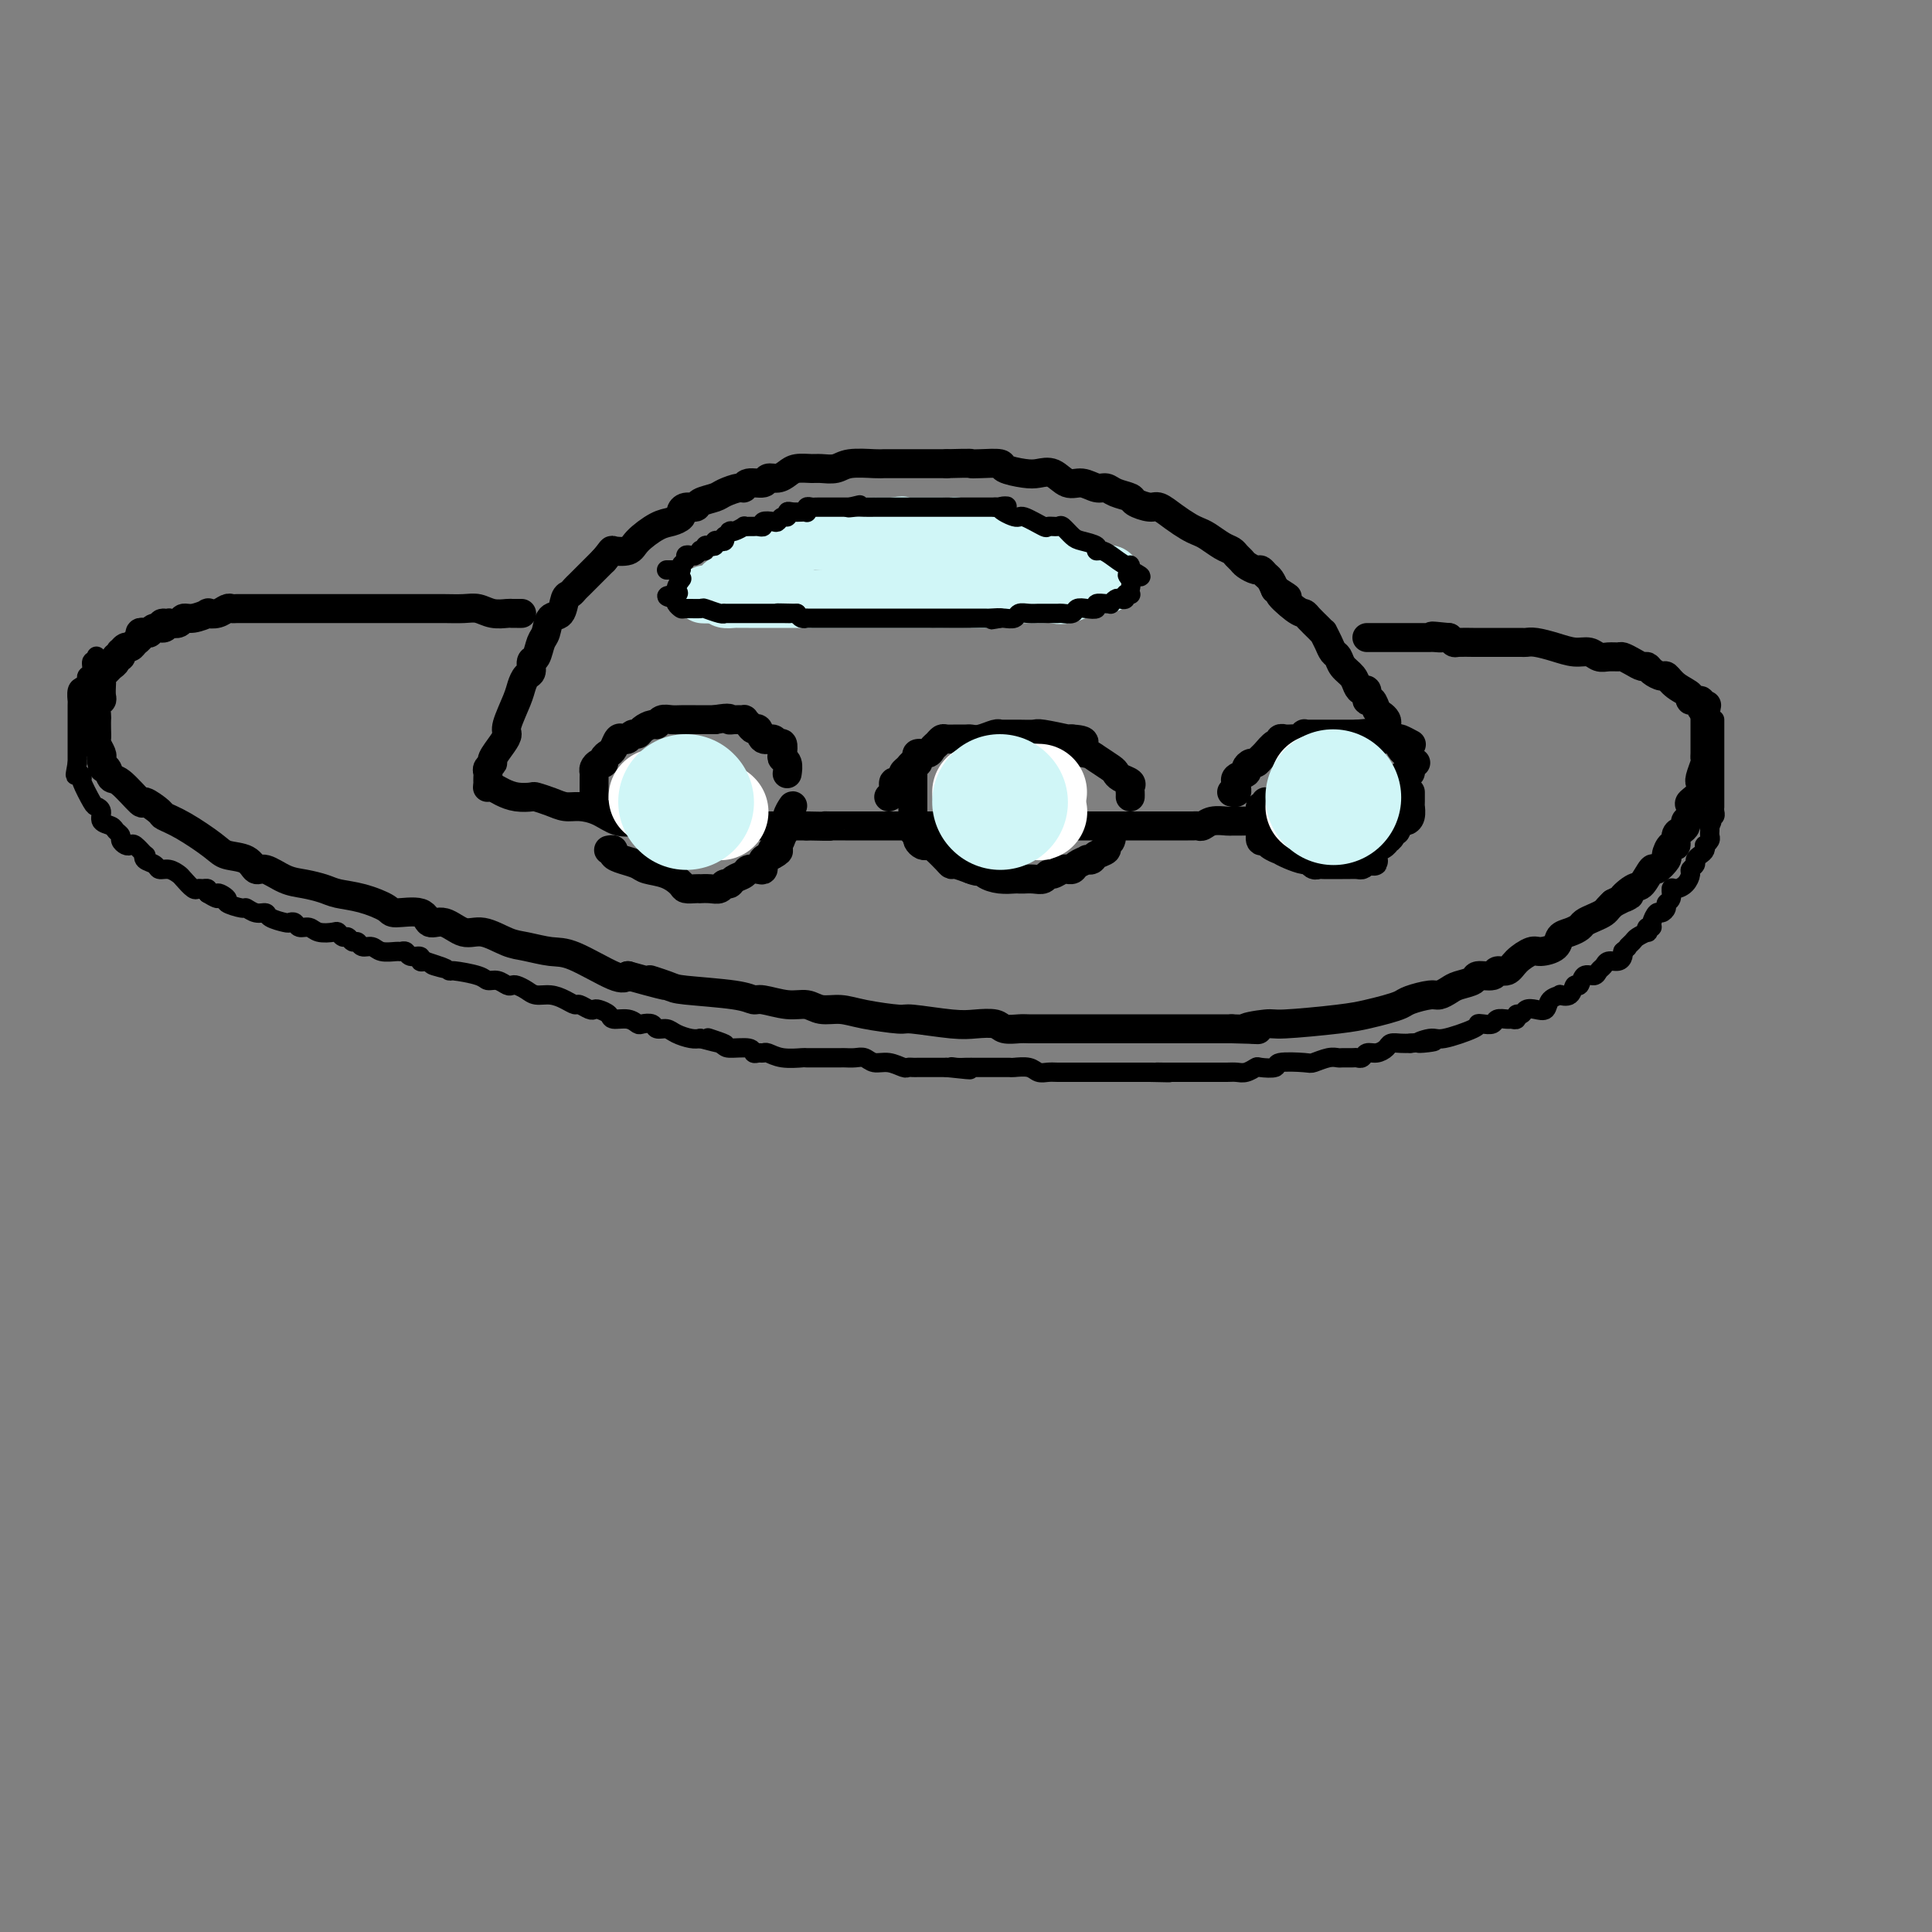 <svg viewBox='0 0 400 400' version='1.1' xmlns='http://www.w3.org/2000/svg' xmlns:xlink='http://www.w3.org/1999/xlink'><rect x="0" y="0" width="400" height="400" fill="#808080" stroke="none"/><g fill='none' stroke='rgb(0,0,0)' stroke-width='6' stroke-linecap='round' stroke-linejoin='round'><path d='M101,162c0.002,0.089 0.005,0.178 0,0c-0.005,-0.178 -0.017,-0.623 0,-1c0.017,-0.377 0.064,-0.685 0,-1c-0.064,-0.315 -0.237,-0.637 0,-1c0.237,-0.363 0.885,-0.766 1,-1c0.115,-0.234 -0.302,-0.300 0,-1c0.302,-0.700 1.324,-2.036 2,-3c0.676,-0.964 1.007,-1.558 1,-2c-0.007,-0.442 -0.352,-0.733 0,-2c0.352,-1.267 1.400,-3.510 2,-5c0.600,-1.490 0.752,-2.229 1,-3c0.248,-0.771 0.591,-1.576 1,-2c0.409,-0.424 0.883,-0.468 1,-1c0.117,-0.532 -0.124,-1.551 0,-2c0.124,-0.449 0.614,-0.328 1,-1c0.386,-0.672 0.667,-2.138 1,-3c0.333,-0.862 0.719,-1.120 1,-2c0.281,-0.880 0.457,-2.383 1,-3c0.543,-0.617 1.454,-0.349 2,-1c0.546,-0.651 0.728,-2.220 1,-3c0.272,-0.780 0.636,-0.772 1,-1c0.364,-0.228 0.730,-0.694 1,-1c0.270,-0.306 0.443,-0.453 1,-1c0.557,-0.547 1.496,-1.493 2,-2c0.504,-0.507 0.573,-0.573 1,-1c0.427,-0.427 1.214,-1.213 2,-2'/><path d='M125,116c1.991,-2.330 1.467,-2.154 2,-2c0.533,0.154 2.122,0.287 3,0c0.878,-0.287 1.044,-0.994 2,-2c0.956,-1.006 2.703,-2.312 4,-3c1.297,-0.688 2.145,-0.758 3,-1c0.855,-0.242 1.719,-0.656 2,-1c0.281,-0.344 -0.020,-0.617 0,-1c0.020,-0.383 0.360,-0.876 1,-1c0.640,-0.124 1.579,0.120 2,0c0.421,-0.120 0.323,-0.606 1,-1c0.677,-0.394 2.130,-0.698 3,-1c0.870,-0.302 1.158,-0.602 2,-1c0.842,-0.398 2.238,-0.895 3,-1c0.762,-0.105 0.890,0.183 1,0c0.110,-0.183 0.204,-0.836 1,-1c0.796,-0.164 2.295,0.163 3,0c0.705,-0.163 0.616,-0.814 1,-1c0.384,-0.186 1.243,0.093 2,0c0.757,-0.093 1.414,-0.560 2,-1c0.586,-0.440 1.102,-0.854 2,-1c0.898,-0.146 2.177,-0.025 3,0c0.823,0.025 1.190,-0.046 2,0c0.810,0.046 2.064,0.208 3,0c0.936,-0.208 1.553,-0.788 3,-1c1.447,-0.212 3.724,-0.057 5,0c1.276,0.057 1.552,0.015 2,0c0.448,-0.015 1.068,-0.004 2,0c0.932,0.004 2.178,0.001 3,0c0.822,-0.001 1.221,-0.000 2,0c0.779,0.000 1.937,0.000 3,0c1.063,-0.000 2.032,-0.000 3,0'/><path d='M196,96c5.871,-0.158 5.050,-0.053 5,0c-0.050,0.053 0.671,0.053 2,0c1.329,-0.053 3.265,-0.160 4,0c0.735,0.160 0.269,0.587 1,1c0.731,0.413 2.660,0.814 4,1c1.340,0.186 2.092,0.159 3,0c0.908,-0.159 1.973,-0.450 3,0c1.027,0.450 2.017,1.640 3,2c0.983,0.360 1.959,-0.111 3,0c1.041,0.111 2.147,0.803 3,1c0.853,0.197 1.454,-0.101 2,0c0.546,0.101 1.037,0.600 2,1c0.963,0.400 2.396,0.701 3,1c0.604,0.299 0.378,0.594 1,1c0.622,0.406 2.092,0.921 3,1c0.908,0.079 1.253,-0.278 2,0c0.747,0.278 1.894,1.192 3,2c1.106,0.808 2.170,1.512 3,2c0.830,0.488 1.427,0.761 2,1c0.573,0.239 1.124,0.445 2,1c0.876,0.555 2.079,1.458 3,2c0.921,0.542 1.560,0.724 2,1c0.440,0.276 0.681,0.648 1,1c0.319,0.352 0.715,0.686 1,1c0.285,0.314 0.457,0.608 1,1c0.543,0.392 1.455,0.881 2,1c0.545,0.119 0.723,-0.133 1,0c0.277,0.133 0.651,0.651 1,1c0.349,0.349 0.671,0.528 1,1c0.329,0.472 0.664,1.236 1,2'/><path d='M264,122c4.716,2.998 1.505,0.992 1,1c-0.505,0.008 1.697,2.031 3,3c1.303,0.969 1.707,0.885 2,1c0.293,0.115 0.474,0.429 1,1c0.526,0.571 1.398,1.400 2,2c0.602,0.600 0.935,0.972 1,1c0.065,0.028 -0.138,-0.288 0,0c0.138,0.288 0.618,1.179 1,2c0.382,0.821 0.666,1.571 1,2c0.334,0.429 0.719,0.536 1,1c0.281,0.464 0.457,1.285 1,2c0.543,0.715 1.451,1.324 2,2c0.549,0.676 0.739,1.419 1,2c0.261,0.581 0.595,1.000 1,1c0.405,0.000 0.882,-0.417 1,0c0.118,0.417 -0.122,1.670 0,2c0.122,0.330 0.608,-0.262 1,0c0.392,0.262 0.691,1.378 1,2c0.309,0.622 0.626,0.749 1,1c0.374,0.251 0.803,0.626 1,1c0.197,0.374 0.161,0.748 0,1c-0.161,0.252 -0.447,0.382 0,1c0.447,0.618 1.626,1.724 2,2c0.374,0.276 -0.057,-0.280 0,0c0.057,0.280 0.603,1.395 1,2c0.397,0.605 0.645,0.701 1,1c0.355,0.299 0.816,0.800 1,1c0.184,0.200 0.092,0.100 0,0'/><path d='M123,165c-0.000,-0.341 -0.000,-0.683 0,-1c0.000,-0.317 0.000,-0.610 0,-1c-0.000,-0.390 -0.001,-0.878 0,-1c0.001,-0.122 0.003,0.121 0,0c-0.003,-0.121 -0.011,-0.606 0,-1c0.011,-0.394 0.041,-0.697 0,-1c-0.041,-0.303 -0.151,-0.606 0,-1c0.151,-0.394 0.565,-0.878 1,-1c0.435,-0.122 0.890,0.117 1,0c0.110,-0.117 -0.125,-0.592 0,-1c0.125,-0.408 0.611,-0.749 1,-1c0.389,-0.251 0.682,-0.411 1,-1c0.318,-0.589 0.663,-1.607 1,-2c0.337,-0.393 0.667,-0.161 1,0c0.333,0.161 0.670,0.249 1,0c0.330,-0.249 0.652,-0.836 1,-1c0.348,-0.164 0.722,0.096 1,0c0.278,-0.096 0.459,-0.548 1,-1c0.541,-0.452 1.443,-0.906 2,-1c0.557,-0.094 0.770,0.171 1,0c0.230,-0.171 0.476,-0.778 1,-1c0.524,-0.222 1.326,-0.060 2,0c0.674,0.060 1.220,0.016 2,0c0.780,-0.016 1.794,-0.005 3,0c1.206,0.005 2.603,0.002 4,0'/><path d='M148,149c3.592,-0.618 3.070,-0.163 3,0c-0.070,0.163 0.310,0.034 1,0c0.690,-0.034 1.691,0.027 2,0c0.309,-0.027 -0.073,-0.143 0,0c0.073,0.143 0.601,0.545 1,1c0.399,0.455 0.670,0.963 1,1c0.330,0.037 0.719,-0.398 1,0c0.281,0.398 0.454,1.630 1,2c0.546,0.370 1.466,-0.122 2,0c0.534,0.122 0.683,0.858 1,1c0.317,0.142 0.803,-0.308 1,0c0.197,0.308 0.105,1.375 0,2c-0.105,0.625 -0.224,0.807 0,1c0.224,0.193 0.791,0.398 1,1c0.209,0.602 0.060,1.601 0,2c-0.060,0.399 -0.030,0.200 0,0'/><path d='M184,165c0.444,-0.190 0.889,-0.380 1,-1c0.111,-0.620 -0.111,-1.672 0,-2c0.111,-0.328 0.554,0.066 1,0c0.446,-0.066 0.894,-0.591 1,-1c0.106,-0.409 -0.129,-0.701 0,-1c0.129,-0.299 0.621,-0.606 1,-1c0.379,-0.394 0.644,-0.875 1,-1c0.356,-0.125 0.802,0.107 1,0c0.198,-0.107 0.147,-0.553 0,-1c-0.147,-0.447 -0.390,-0.894 0,-1c0.390,-0.106 1.413,0.129 2,0c0.587,-0.129 0.737,-0.623 1,-1c0.263,-0.377 0.638,-0.637 1,-1c0.362,-0.363 0.712,-0.830 1,-1c0.288,-0.170 0.513,-0.045 1,0c0.487,0.045 1.237,0.008 2,0c0.763,-0.008 1.539,0.012 2,0c0.461,-0.012 0.606,-0.056 1,0c0.394,0.056 1.037,0.211 2,0c0.963,-0.211 2.247,-0.789 3,-1c0.753,-0.211 0.977,-0.057 1,0c0.023,0.057 -0.155,0.015 0,0c0.155,-0.015 0.643,-0.005 1,0c0.357,0.005 0.584,0.005 1,0c0.416,-0.005 1.021,-0.015 2,0c0.979,0.015 2.331,0.057 3,0c0.669,-0.057 0.653,-0.211 2,0c1.347,0.211 4.055,0.788 5,1c0.945,0.212 0.127,0.061 0,0c-0.127,-0.061 0.436,-0.030 1,0'/><path d='M222,153c4.457,0.246 1.600,1.361 1,2c-0.600,0.639 1.056,0.801 2,1c0.944,0.199 1.175,0.434 2,1c0.825,0.566 2.246,1.461 3,2c0.754,0.539 0.843,0.722 1,1c0.157,0.278 0.382,0.653 1,1c0.618,0.347 1.630,0.668 2,1c0.370,0.332 0.099,0.677 0,1c-0.099,0.323 -0.027,0.626 0,1c0.027,0.374 0.008,0.821 0,1c-0.008,0.179 -0.004,0.089 0,0'/><path d='M255,164c0.421,0.081 0.843,0.162 1,0c0.157,-0.162 0.050,-0.568 0,-1c-0.050,-0.432 -0.042,-0.889 0,-1c0.042,-0.111 0.119,0.124 0,0c-0.119,-0.124 -0.435,-0.607 0,-1c0.435,-0.393 1.622,-0.697 2,-1c0.378,-0.303 -0.054,-0.605 0,-1c0.054,-0.395 0.595,-0.884 1,-1c0.405,-0.116 0.673,0.142 1,0c0.327,-0.142 0.714,-0.683 1,-1c0.286,-0.317 0.473,-0.411 1,-1c0.527,-0.589 1.394,-1.675 2,-2c0.606,-0.325 0.950,0.109 1,0c0.050,-0.109 -0.194,-0.762 0,-1c0.194,-0.238 0.825,-0.063 1,0c0.175,0.063 -0.107,0.013 0,0c0.107,-0.013 0.602,0.011 1,0c0.398,-0.011 0.697,-0.055 1,0c0.303,0.055 0.610,0.211 1,0c0.390,-0.211 0.864,-0.789 1,-1c0.136,-0.211 -0.066,-0.057 0,0c0.066,0.057 0.399,0.015 1,0c0.601,-0.015 1.471,-0.004 2,0c0.529,0.004 0.718,0.001 1,0c0.282,-0.001 0.659,-0.000 1,0c0.341,0.000 0.648,0.000 1,0c0.352,-0.000 0.749,-0.000 1,0c0.251,0.000 0.358,0.000 1,0c0.642,-0.000 1.821,-0.000 3,0'/><path d='M281,152c3.035,-0.314 2.121,-0.098 2,0c-0.121,0.098 0.549,0.079 1,0c0.451,-0.079 0.683,-0.218 1,0c0.317,0.218 0.719,0.794 1,1c0.281,0.206 0.440,0.041 1,0c0.560,-0.041 1.521,0.040 2,0c0.479,-0.040 0.475,-0.203 1,0c0.525,0.203 1.579,0.772 2,1c0.421,0.228 0.211,0.114 0,0'/><path d='M101,163c-0.071,0.022 -0.141,0.045 0,0c0.141,-0.045 0.494,-0.156 1,0c0.506,0.156 1.164,0.581 2,1c0.836,0.419 1.851,0.834 3,1c1.149,0.166 2.431,0.082 3,0c0.569,-0.082 0.423,-0.164 1,0c0.577,0.164 1.875,0.573 3,1c1.125,0.427 2.075,0.871 3,1c0.925,0.129 1.825,-0.057 3,0c1.175,0.057 2.625,0.359 4,1c1.375,0.641 2.676,1.622 4,2c1.324,0.378 2.672,0.154 4,0c1.328,-0.154 2.635,-0.237 4,0c1.365,0.237 2.788,0.796 4,1c1.212,0.204 2.213,0.055 3,0c0.787,-0.055 1.361,-0.015 2,0c0.639,0.015 1.343,0.004 2,0c0.657,-0.004 1.265,-0.001 2,0c0.735,0.001 1.595,0.000 2,0c0.405,-0.000 0.353,-0.000 1,0c0.647,0.000 1.992,0.000 3,0c1.008,-0.000 1.678,-0.000 2,0c0.322,0.000 0.296,0.000 1,0c0.704,-0.000 2.137,-0.000 3,0c0.863,0.000 1.155,0.000 2,0c0.845,-0.000 2.241,-0.000 3,0c0.759,0.000 0.879,0.000 1,0'/><path d='M167,171c6.906,0.155 4.669,0.041 4,0c-0.669,-0.041 0.228,-0.011 1,0c0.772,0.011 1.420,0.003 3,0c1.580,-0.003 4.094,-0.001 5,0c0.906,0.001 0.204,0.000 1,0c0.796,-0.000 3.091,-0.000 4,0c0.909,0.000 0.433,0.000 1,0c0.567,-0.000 2.177,-0.000 3,0c0.823,0.000 0.858,0.000 1,0c0.142,-0.000 0.392,-0.000 1,0c0.608,0.000 1.574,0.000 2,0c0.426,-0.000 0.313,-0.000 1,0c0.687,0.000 2.173,0.000 3,0c0.827,-0.000 0.996,-0.000 2,0c1.004,0.000 2.844,0.000 4,0c1.156,-0.000 1.627,-0.000 2,0c0.373,0.000 0.647,0.000 1,0c0.353,-0.000 0.784,-0.000 1,0c0.216,0.000 0.215,0.000 1,0c0.785,-0.000 2.355,-0.000 3,0c0.645,0.000 0.365,0.000 1,0c0.635,-0.000 2.184,-0.000 3,0c0.816,0.000 0.899,0.000 1,0c0.101,0.000 0.219,0.000 1,0c0.781,0.000 2.226,0.000 3,0c0.774,0.000 0.879,0.000 1,0c0.121,0.000 0.259,0.000 1,0c0.741,0.000 2.084,0.000 3,0c0.916,0.000 1.405,0.000 2,0c0.595,0.000 1.298,0.000 2,0'/><path d='M229,171c9.998,-0.000 3.995,-0.000 2,0c-1.995,0.000 0.020,0.000 1,0c0.980,-0.000 0.925,-0.000 2,0c1.075,0.000 3.281,0.000 4,0c0.719,-0.000 -0.049,-0.000 0,0c0.049,0.000 0.916,0.000 2,0c1.084,-0.000 2.385,-0.000 3,0c0.615,0.000 0.546,0.001 1,0c0.454,-0.001 1.433,-0.004 2,0c0.567,0.004 0.723,0.015 1,0c0.277,-0.015 0.675,-0.057 1,0c0.325,0.057 0.575,0.211 1,0c0.425,-0.211 1.024,-0.789 2,-1c0.976,-0.211 2.330,-0.055 3,0c0.670,0.055 0.655,0.011 1,0c0.345,-0.011 1.048,0.012 2,0c0.952,-0.012 2.152,-0.060 3,0c0.848,0.060 1.343,0.226 2,0c0.657,-0.226 1.476,-0.844 2,-1c0.524,-0.156 0.752,0.151 1,0c0.248,-0.151 0.517,-0.758 1,-1c0.483,-0.242 1.180,-0.117 2,0c0.820,0.117 1.762,0.228 2,0c0.238,-0.228 -0.227,-0.793 0,-1c0.227,-0.207 1.146,-0.055 2,0c0.854,0.055 1.643,0.012 2,0c0.357,-0.012 0.281,0.007 1,0c0.719,-0.007 2.232,-0.040 3,0c0.768,0.040 0.791,0.154 1,0c0.209,-0.154 0.605,-0.577 1,-1'/><path d='M280,166c8.052,-0.791 2.682,-0.267 1,0c-1.682,0.267 0.323,0.278 1,0c0.677,-0.278 0.026,-0.844 0,-1c-0.026,-0.156 0.571,0.098 1,0c0.429,-0.098 0.688,-0.548 1,-1c0.312,-0.452 0.675,-0.906 1,-1c0.325,-0.094 0.612,0.172 1,0c0.388,-0.172 0.878,-0.781 1,-1c0.122,-0.219 -0.122,-0.049 0,0c0.122,0.049 0.611,-0.025 1,0c0.389,0.025 0.678,0.147 1,0c0.322,-0.147 0.679,-0.565 1,-1c0.321,-0.435 0.608,-0.887 1,-1c0.392,-0.113 0.889,0.114 1,0c0.111,-0.114 -0.162,-0.569 0,-1c0.162,-0.431 0.761,-0.837 1,-1c0.239,-0.163 0.120,-0.081 0,0'/><path d='M108,127c-0.321,-0.002 -0.641,-0.004 -1,0c-0.359,0.004 -0.755,0.015 -1,0c-0.245,-0.015 -0.337,-0.057 -1,0c-0.663,0.057 -1.897,0.211 -3,0c-1.103,-0.211 -2.075,-0.789 -3,-1c-0.925,-0.211 -1.801,-0.057 -3,0c-1.199,0.057 -2.719,0.015 -4,0c-1.281,-0.015 -2.323,-0.004 -3,0c-0.677,0.004 -0.988,0.001 -2,0c-1.012,-0.001 -2.725,-0.000 -4,0c-1.275,0.000 -2.112,0.000 -3,0c-0.888,-0.000 -1.827,-0.000 -3,0c-1.173,0.000 -2.578,0.000 -4,0c-1.422,-0.000 -2.859,-0.000 -4,0c-1.141,0.000 -1.986,0.000 -3,0c-1.014,-0.000 -2.197,-0.000 -3,0c-0.803,0.000 -1.226,0.000 -2,0c-0.774,-0.000 -1.899,-0.000 -3,0c-1.101,0.000 -2.179,0.000 -3,0c-0.821,-0.000 -1.385,-0.001 -2,0c-0.615,0.001 -1.280,0.004 -2,0c-0.720,-0.004 -1.493,-0.015 -2,0c-0.507,0.015 -0.746,0.055 -1,0c-0.254,-0.055 -0.522,-0.207 -1,0c-0.478,0.207 -1.164,0.772 -2,1c-0.836,0.228 -1.820,0.117 -2,0c-0.180,-0.117 0.443,-0.241 0,0c-0.443,0.241 -1.954,0.848 -3,1c-1.046,0.152 -1.628,-0.151 -2,0c-0.372,0.151 -0.535,0.758 -1,1c-0.465,0.242 -1.233,0.121 -2,0'/><path d='M35,129c-2.267,0.399 -1.433,-0.103 -1,0c0.433,0.103 0.466,0.811 0,1c-0.466,0.189 -1.430,-0.143 -2,0c-0.570,0.143 -0.744,0.759 -1,1c-0.256,0.241 -0.593,0.107 -1,0c-0.407,-0.107 -0.882,-0.187 -1,0c-0.118,0.187 0.122,0.643 0,1c-0.122,0.357 -0.607,0.616 -1,1c-0.393,0.384 -0.693,0.891 -1,1c-0.307,0.109 -0.622,-0.182 -1,0c-0.378,0.182 -0.818,0.836 -1,1c-0.182,0.164 -0.104,-0.163 0,0c0.104,0.163 0.235,0.817 0,1c-0.235,0.183 -0.837,-0.106 -1,0c-0.163,0.106 0.114,0.606 0,1c-0.114,0.394 -0.619,0.682 -1,1c-0.381,0.318 -0.638,0.666 -1,1c-0.362,0.334 -0.828,0.653 -1,1c-0.172,0.347 -0.050,0.722 0,1c0.050,0.278 0.027,0.460 0,1c-0.027,0.540 -0.060,1.439 0,2c0.060,0.561 0.212,0.783 0,1c-0.212,0.217 -0.789,0.429 -1,1c-0.211,0.571 -0.058,1.500 0,2c0.058,0.500 0.019,0.571 0,1c-0.019,0.429 -0.019,1.214 0,2c0.019,0.786 0.057,1.571 0,2c-0.057,0.429 -0.208,0.500 0,1c0.208,0.500 0.774,1.429 1,2c0.226,0.571 0.113,0.786 0,1'/><path d='M21,157c0.181,2.960 0.634,1.859 1,2c0.366,0.141 0.645,1.523 1,2c0.355,0.477 0.786,0.050 2,1c1.214,0.950 3.210,3.278 4,4c0.790,0.722 0.372,-0.161 1,0c0.628,0.161 2.302,1.367 3,2c0.698,0.633 0.421,0.693 1,1c0.579,0.307 2.014,0.861 4,2c1.986,1.139 4.522,2.864 6,4c1.478,1.136 1.896,1.684 3,2c1.104,0.316 2.892,0.399 4,1c1.108,0.601 1.536,1.719 2,2c0.464,0.281 0.965,-0.275 2,0c1.035,0.275 2.603,1.382 4,2c1.397,0.618 2.623,0.746 4,1c1.377,0.254 2.904,0.633 4,1c1.096,0.367 1.761,0.723 3,1c1.239,0.277 3.052,0.475 5,1c1.948,0.525 4.033,1.378 5,2c0.967,0.622 0.818,1.012 2,1c1.182,-0.012 3.697,-0.425 5,0c1.303,0.425 1.395,1.690 2,2c0.605,0.310 1.724,-0.335 3,0c1.276,0.335 2.708,1.649 4,2c1.292,0.351 2.445,-0.260 4,0c1.555,0.260 3.512,1.391 5,2c1.488,0.609 2.506,0.696 4,1c1.494,0.304 3.462,0.824 5,1c1.538,0.176 2.645,0.009 5,1c2.355,0.991 5.959,3.140 8,4c2.041,0.860 2.521,0.430 3,0'/><path d='M130,202c12.888,3.582 6.609,1.538 5,1c-1.609,-0.538 1.453,0.429 3,1c1.547,0.571 1.579,0.746 4,1c2.421,0.254 7.232,0.589 10,1c2.768,0.411 3.492,0.899 4,1c0.508,0.101 0.799,-0.184 2,0c1.201,0.184 3.311,0.837 5,1c1.689,0.163 2.957,-0.162 4,0c1.043,0.162 1.859,0.813 3,1c1.141,0.187 2.605,-0.090 4,0c1.395,0.090 2.721,0.546 5,1c2.279,0.454 5.510,0.905 7,1c1.490,0.095 1.237,-0.167 3,0c1.763,0.167 5.540,0.763 8,1c2.460,0.237 3.603,0.116 5,0c1.397,-0.116 3.049,-0.227 4,0c0.951,0.227 1.201,0.793 2,1c0.799,0.207 2.145,0.055 3,0c0.855,-0.055 1.217,-0.015 2,0c0.783,0.015 1.985,0.004 3,0c1.015,-0.004 1.842,-0.001 3,0c1.158,0.001 2.647,0.000 4,0c1.353,-0.000 2.569,-0.000 4,0c1.431,0.000 3.079,0.000 5,0c1.921,-0.000 4.117,-0.000 6,0c1.883,0.000 3.452,0.000 5,0c1.548,-0.000 3.075,-0.000 4,0c0.925,0.000 1.249,0.000 2,0c0.751,-0.000 1.929,-0.000 3,0c1.071,0.000 2.036,0.000 3,0'/><path d='M255,213c9.432,0.219 4.014,0.266 3,0c-1.014,-0.266 2.378,-0.845 4,-1c1.622,-0.155 1.474,0.113 4,0c2.526,-0.113 7.724,-0.607 11,-1c3.276,-0.393 4.628,-0.684 6,-1c1.372,-0.316 2.762,-0.658 4,-1c1.238,-0.342 2.324,-0.683 3,-1c0.676,-0.317 0.942,-0.610 2,-1c1.058,-0.390 2.907,-0.878 4,-1c1.093,-0.122 1.428,0.121 2,0c0.572,-0.121 1.379,-0.606 2,-1c0.621,-0.394 1.054,-0.698 2,-1c0.946,-0.302 2.403,-0.601 3,-1c0.597,-0.399 0.333,-0.897 1,-1c0.667,-0.103 2.266,0.189 3,0c0.734,-0.189 0.604,-0.859 1,-1c0.396,-0.141 1.318,0.247 2,0c0.682,-0.247 1.123,-1.131 2,-2c0.877,-0.869 2.188,-1.724 3,-2c0.812,-0.276 1.125,0.028 2,0c0.875,-0.028 2.314,-0.389 3,-1c0.686,-0.611 0.620,-1.473 1,-2c0.380,-0.527 1.205,-0.719 2,-1c0.795,-0.281 1.561,-0.653 2,-1c0.439,-0.347 0.551,-0.670 1,-1c0.449,-0.330 1.234,-0.666 2,-1c0.766,-0.334 1.514,-0.667 2,-1c0.486,-0.333 0.710,-0.667 1,-1c0.290,-0.333 0.645,-0.667 1,-1'/><path d='M334,187c5.616,-2.892 2.655,-1.123 2,-1c-0.655,0.123 0.995,-1.400 2,-2c1.005,-0.600 1.365,-0.278 2,-1c0.635,-0.722 1.546,-2.489 2,-3c0.454,-0.511 0.451,0.233 1,0c0.549,-0.233 1.649,-1.442 2,-2c0.351,-0.558 -0.047,-0.464 0,-1c0.047,-0.536 0.538,-1.702 1,-2c0.462,-0.298 0.893,0.271 1,0c0.107,-0.271 -0.111,-1.381 0,-2c0.111,-0.619 0.552,-0.747 1,-1c0.448,-0.253 0.903,-0.630 1,-1c0.097,-0.370 -0.162,-0.731 0,-1c0.162,-0.269 0.747,-0.444 1,-1c0.253,-0.556 0.173,-1.494 0,-2c-0.173,-0.506 -0.440,-0.581 0,-1c0.440,-0.419 1.586,-1.180 2,-2c0.414,-0.820 0.097,-1.697 0,-2c-0.097,-0.303 0.027,-0.031 0,0c-0.027,0.031 -0.203,-0.181 0,-1c0.203,-0.819 0.787,-2.247 1,-3c0.213,-0.753 0.057,-0.831 0,-1c-0.057,-0.169 -0.015,-0.430 0,-1c0.015,-0.570 0.004,-1.449 0,-2c-0.004,-0.551 -0.001,-0.774 0,-1c0.001,-0.226 0.000,-0.456 0,-1c-0.000,-0.544 -0.000,-1.404 0,-2c0.000,-0.596 0.000,-0.930 0,-1c-0.000,-0.070 -0.000,0.123 0,0c0.000,-0.123 0.000,-0.561 0,-1'/><path d='M353,148c0.534,-3.431 0.370,-1.510 0,-1c-0.370,0.510 -0.946,-0.391 -1,-1c-0.054,-0.609 0.413,-0.927 0,-1c-0.413,-0.073 -1.706,0.100 -2,0c-0.294,-0.100 0.412,-0.475 0,-1c-0.412,-0.525 -1.942,-1.202 -3,-2c-1.058,-0.798 -1.645,-1.716 -2,-2c-0.355,-0.284 -0.479,0.065 -1,0c-0.521,-0.065 -1.439,-0.543 -2,-1c-0.561,-0.457 -0.765,-0.893 -1,-1c-0.235,-0.107 -0.500,0.115 -1,0c-0.500,-0.115 -1.236,-0.566 -2,-1c-0.764,-0.434 -1.555,-0.852 -2,-1c-0.445,-0.148 -0.544,-0.025 -1,0c-0.456,0.025 -1.268,-0.049 -2,0c-0.732,0.049 -1.382,0.220 -2,0c-0.618,-0.220 -1.202,-0.829 -2,-1c-0.798,-0.171 -1.810,0.098 -3,0c-1.190,-0.098 -2.559,-0.562 -4,-1c-1.441,-0.438 -2.954,-0.849 -4,-1c-1.046,-0.151 -1.626,-0.040 -2,0c-0.374,0.040 -0.541,0.011 -1,0c-0.459,-0.011 -1.210,-0.003 -2,0c-0.790,0.003 -1.620,0.001 -2,0c-0.380,-0.001 -0.311,0.001 -1,0c-0.689,-0.001 -2.135,-0.003 -3,0c-0.865,0.003 -1.149,0.011 -2,0c-0.851,-0.011 -2.267,-0.041 -3,0c-0.733,0.041 -0.781,0.155 -1,0c-0.219,-0.155 -0.610,-0.577 -1,-1'/><path d='M300,132c-5.820,-0.619 -2.869,-0.166 -2,0c0.869,0.166 -0.345,0.044 -1,0c-0.655,-0.044 -0.753,-0.012 -1,0c-0.247,0.012 -0.644,0.003 -1,0c-0.356,-0.003 -0.672,-0.001 -1,0c-0.328,0.001 -0.669,0.000 -1,0c-0.331,-0.000 -0.652,-0.000 -1,0c-0.348,0.000 -0.723,0.000 -1,0c-0.277,-0.000 -0.455,-0.000 -1,0c-0.545,0.000 -1.455,0.000 -2,0c-0.545,-0.000 -0.724,-0.000 -1,0c-0.276,0.000 -0.649,0.000 -1,0c-0.351,-0.000 -0.682,-0.000 -1,0c-0.318,0.000 -0.624,0.000 -1,0c-0.376,-0.000 -0.822,-0.000 -1,0c-0.178,0.000 -0.089,0.000 0,0'/><path d='M126,176c0.461,-0.089 0.923,-0.178 1,0c0.077,0.178 -0.230,0.624 0,1c0.230,0.376 0.997,0.682 2,1c1.003,0.318 2.243,0.649 3,1c0.757,0.351 1.032,0.721 2,1c0.968,0.279 2.628,0.467 4,1c1.372,0.533 2.457,1.411 3,2c0.543,0.589 0.543,0.890 1,1c0.457,0.110 1.369,0.031 2,0c0.631,-0.031 0.981,-0.012 1,0c0.019,0.012 -0.293,0.018 0,0c0.293,-0.018 1.191,-0.060 2,0c0.809,0.060 1.530,0.224 2,0c0.470,-0.224 0.688,-0.834 1,-1c0.312,-0.166 0.717,0.113 1,0c0.283,-0.113 0.444,-0.618 1,-1c0.556,-0.382 1.508,-0.642 2,-1c0.492,-0.358 0.525,-0.813 1,-1c0.475,-0.187 1.394,-0.106 2,0c0.606,0.106 0.900,0.235 1,0c0.100,-0.235 0.006,-0.836 0,-1c-0.006,-0.164 0.075,0.110 0,0c-0.075,-0.110 -0.307,-0.603 0,-1c0.307,-0.397 1.154,-0.699 2,-1'/><path d='M160,177c2.426,-1.274 0.491,-0.960 0,-1c-0.491,-0.040 0.461,-0.435 1,-1c0.539,-0.565 0.666,-1.300 1,-2c0.334,-0.700 0.874,-1.364 1,-2c0.126,-0.636 -0.162,-1.243 0,-2c0.162,-0.757 0.774,-1.665 1,-2c0.226,-0.335 0.064,-0.096 0,0c-0.064,0.096 -0.032,0.048 0,0'/><path d='M189,159c0.000,0.333 0.000,0.667 0,1c-0.000,0.333 -0.000,0.667 0,1c0.000,0.333 0.000,0.666 0,1c-0.000,0.334 -0.000,0.668 0,1c0.000,0.332 0.000,0.663 0,1c-0.000,0.337 -0.000,0.682 0,1c0.000,0.318 0.000,0.609 0,1c-0.000,0.391 -0.000,0.883 0,1c0.000,0.117 0.000,-0.141 0,0c-0.000,0.141 -0.001,0.682 0,1c0.001,0.318 0.004,0.415 0,1c-0.004,0.585 -0.015,1.659 0,2c0.015,0.341 0.056,-0.049 0,0c-0.056,0.049 -0.208,0.539 0,1c0.208,0.461 0.777,0.894 1,1c0.223,0.106 0.101,-0.116 0,0c-0.101,0.116 -0.180,0.571 0,1c0.180,0.429 0.621,0.831 1,1c0.379,0.169 0.697,0.104 1,0c0.303,-0.104 0.592,-0.248 1,0c0.408,0.248 0.934,0.889 1,1c0.066,0.111 -0.328,-0.307 0,0c0.328,0.307 1.376,1.340 2,2c0.624,0.660 0.822,0.947 1,1c0.178,0.053 0.337,-0.128 1,0c0.663,0.128 1.832,0.564 3,1'/><path d='M201,180c2.131,0.884 1.957,0.093 2,0c0.043,-0.093 0.303,0.511 1,1c0.697,0.489 1.831,0.863 3,1c1.169,0.137 2.371,0.036 3,0c0.629,-0.036 0.683,-0.009 1,0c0.317,0.009 0.897,-0.002 1,0c0.103,0.002 -0.272,0.016 0,0c0.272,-0.016 1.190,-0.061 2,0c0.810,0.061 1.514,0.227 2,0c0.486,-0.227 0.756,-0.846 1,-1c0.244,-0.154 0.461,0.155 1,0c0.539,-0.155 1.400,-0.776 2,-1c0.600,-0.224 0.939,-0.050 1,0c0.061,0.050 -0.156,-0.025 0,0c0.156,0.025 0.686,0.151 1,0c0.314,-0.151 0.411,-0.579 1,-1c0.589,-0.421 1.668,-0.834 2,-1c0.332,-0.166 -0.084,-0.086 0,0c0.084,0.086 0.667,0.179 1,0c0.333,-0.179 0.415,-0.630 1,-1c0.585,-0.370 1.673,-0.660 2,-1c0.327,-0.340 -0.108,-0.730 0,-1c0.108,-0.270 0.760,-0.419 1,-1c0.240,-0.581 0.069,-1.595 0,-2c-0.069,-0.405 -0.034,-0.203 0,0'/><path d='M262,166c0.113,0.447 0.227,0.893 0,1c-0.227,0.107 -0.793,-0.126 -1,0c-0.207,0.126 -0.055,0.610 0,1c0.055,0.390 0.014,0.687 0,1c-0.014,0.313 -0.000,0.644 0,1c0.000,0.356 -0.012,0.739 0,1c0.012,0.261 0.050,0.399 0,1c-0.050,0.601 -0.186,1.663 0,2c0.186,0.337 0.696,-0.051 1,0c0.304,0.051 0.404,0.539 1,1c0.596,0.461 1.690,0.893 2,1c0.310,0.107 -0.163,-0.111 0,0c0.163,0.111 0.961,0.552 2,1c1.039,0.448 2.320,0.905 3,1c0.680,0.095 0.760,-0.171 1,0c0.240,0.171 0.642,0.778 1,1c0.358,0.222 0.673,0.060 1,0c0.327,-0.060 0.665,-0.016 1,0c0.335,0.016 0.666,0.004 1,0c0.334,-0.004 0.671,-0.001 1,0c0.329,0.001 0.652,0.001 1,0c0.348,-0.001 0.723,-0.003 1,0c0.277,0.003 0.456,0.011 1,0c0.544,-0.011 1.454,-0.041 2,0c0.546,0.041 0.727,0.155 1,0c0.273,-0.155 0.636,-0.577 1,-1'/><path d='M283,178c3.026,0.512 0.591,0.291 0,0c-0.591,-0.291 0.664,-0.652 1,-1c0.336,-0.348 -0.246,-0.685 0,-1c0.246,-0.315 1.319,-0.610 2,-1c0.681,-0.390 0.971,-0.874 1,-1c0.029,-0.126 -0.203,0.107 0,0c0.203,-0.107 0.842,-0.554 1,-1c0.158,-0.446 -0.165,-0.889 0,-1c0.165,-0.111 0.819,0.112 1,0c0.181,-0.112 -0.109,-0.560 0,-1c0.109,-0.440 0.618,-0.874 1,-1c0.382,-0.126 0.638,0.054 1,0c0.362,-0.054 0.829,-0.343 1,-1c0.171,-0.657 0.046,-1.682 0,-2c-0.046,-0.318 -0.012,0.072 0,0c0.012,-0.072 0.003,-0.607 0,-1c-0.003,-0.393 -0.001,-0.644 0,-1c0.001,-0.356 0.000,-0.816 0,-1c-0.000,-0.184 -0.000,-0.092 0,0'/></g>
<g fill='none' stroke='rgb(255,255,255)' stroke-width='20' stroke-linecap='round' stroke-linejoin='round'><path d='M142,168c0.000,0.000 0.100,0.100 0.1,0.1'/><path d='M149,168c0.000,0.000 0.100,0.100 0.1,0.1'/><path d='M136,165c0.417,0.000 0.833,0.000 1,0c0.167,0.000 0.083,0.000 0,0'/><path d='M203,164c0.220,0.000 0.440,0.000 1,0c0.560,0.000 1.459,0.000 2,0c0.541,-0.000 0.722,0.000 1,0c0.278,0.000 0.653,0.000 1,0c0.347,0.000 0.667,0.000 1,0c0.333,0.000 0.681,-0.000 1,0c0.319,0.000 0.610,0.000 1,0c0.390,0.000 0.878,0.000 1,0c0.122,0.000 -0.121,0.000 0,0c0.121,0.000 0.606,0.000 1,0c0.394,0.000 0.697,0.000 1,0'/><path d='M214,164c1.833,0.000 0.917,0.000 0,0'/><path d='M273,162c0.452,0.000 0.905,0.000 1,0c0.095,0.000 -0.167,0.000 0,0c0.167,0.000 0.762,0.000 1,0c0.238,0.000 0.119,0.000 0,0'/><path d='M278,164c0.081,-0.091 0.162,-0.182 0,0c-0.162,0.182 -0.565,0.637 -1,1c-0.435,0.363 -0.900,0.633 -1,1c-0.100,0.367 0.165,0.829 0,1c-0.165,0.171 -0.762,0.049 -1,0c-0.238,-0.049 -0.119,-0.024 0,0'/><path d='M272,167c0.000,0.000 0.100,0.100 0.1,0.1'/><path d='M215,168c0.000,0.000 0.100,0.100 0.1,0.1'/></g>
<g fill='none' stroke='rgb(208,246,247)' stroke-width='28' stroke-linecap='round' stroke-linejoin='round'><path d='M142,166c0.000,0.000 0.100,0.100 0.1,0.1'/><path d='M207,166c0.000,0.000 0.100,0.100 0.1,0.1'/><path d='M276,165c0.000,0.000 0.100,0.100 0.1,0.1'/></g>
<g fill='none' stroke='rgb(208,246,247)' stroke-width='12' stroke-linecap='round' stroke-linejoin='round'><path d='M167,112c-0.172,0.006 -0.344,0.012 0,0c0.344,-0.012 1.206,-0.042 2,0c0.794,0.042 1.522,0.155 2,0c0.478,-0.155 0.706,-0.578 1,-1c0.294,-0.422 0.653,-0.844 1,-1c0.347,-0.156 0.684,-0.046 1,0c0.316,0.046 0.613,0.026 1,0c0.387,-0.026 0.863,-0.060 1,0c0.137,0.060 -0.065,0.212 0,0c0.065,-0.212 0.399,-0.789 1,-1c0.601,-0.211 1.471,-0.057 2,0c0.529,0.057 0.719,0.015 1,0c0.281,-0.015 0.653,-0.004 1,0c0.347,0.004 0.670,0.001 1,0c0.330,-0.001 0.666,-0.000 1,0c0.334,0.000 0.667,0.000 1,0c0.333,-0.000 0.667,-0.000 1,0'/><path d='M185,109c2.958,-0.464 1.352,-0.124 1,0c-0.352,0.124 0.550,0.033 1,0c0.450,-0.033 0.448,-0.009 1,0c0.552,0.009 1.657,0.002 2,0c0.343,-0.002 -0.078,-0.001 0,0c0.078,0.001 0.655,0.000 1,0c0.345,-0.000 0.459,-0.001 1,0c0.541,0.001 1.509,0.003 2,0c0.491,-0.003 0.506,-0.012 1,0c0.494,0.012 1.469,0.046 2,0c0.531,-0.046 0.619,-0.171 1,0c0.381,0.171 1.054,0.638 2,1c0.946,0.362 2.163,0.618 3,1c0.837,0.382 1.292,0.891 2,1c0.708,0.109 1.669,-0.182 2,0c0.331,0.182 0.032,0.837 0,1c-0.032,0.163 0.204,-0.168 1,0c0.796,0.168 2.153,0.833 3,1c0.847,0.167 1.183,-0.165 2,0c0.817,0.165 2.114,0.828 3,1c0.886,0.172 1.360,-0.146 2,0c0.640,0.146 1.445,0.756 2,1c0.555,0.244 0.862,0.121 1,0c0.138,-0.121 0.109,-0.238 0,0c-0.109,0.238 -0.299,0.833 0,1c0.299,0.167 1.085,-0.095 2,0c0.915,0.095 1.957,0.548 3,1'/><path d='M226,118c5.105,1.636 3.366,1.227 3,1c-0.366,-0.227 0.641,-0.273 1,0c0.359,0.273 0.070,0.865 0,1c-0.070,0.135 0.080,-0.188 0,0c-0.080,0.188 -0.390,0.888 -1,1c-0.610,0.112 -1.519,-0.362 -3,0c-1.481,0.362 -3.534,1.561 -5,2c-1.466,0.439 -2.346,0.118 -3,0c-0.654,-0.118 -1.081,-0.032 -2,0c-0.919,0.032 -2.329,0.008 -3,0c-0.671,-0.008 -0.603,-0.002 -1,0c-0.397,0.002 -1.261,0.001 -2,0c-0.739,-0.001 -1.354,-0.000 -2,0c-0.646,0.000 -1.323,0.000 -2,0'/><path d='M206,123c-2.705,0.226 -1.968,0.793 -2,1c-0.032,0.207 -0.834,0.056 -3,0c-2.166,-0.056 -5.696,-0.015 -7,0c-1.304,0.015 -0.384,0.004 -1,0c-0.616,-0.004 -2.770,-0.001 -4,0c-1.230,0.001 -1.537,0.000 -2,0c-0.463,-0.000 -1.083,-0.000 -2,0c-0.917,0.000 -2.133,0.000 -3,0c-0.867,-0.000 -1.386,-0.000 -2,0c-0.614,0.000 -1.323,0.000 -2,0c-0.677,-0.000 -1.323,-0.000 -2,0c-0.677,0.000 -1.384,0.000 -2,0c-0.616,-0.000 -1.141,-0.000 -2,0c-0.859,0.000 -2.051,0.000 -3,0c-0.949,-0.000 -1.653,-0.000 -2,0c-0.347,0.000 -0.336,0.000 -1,0c-0.664,-0.000 -2.003,-0.000 -3,0c-0.997,0.000 -1.651,0.000 -2,0c-0.349,-0.000 -0.394,-0.000 -1,0c-0.606,0.000 -1.773,0.000 -2,0c-0.227,-0.000 0.487,-0.000 0,0c-0.487,0.000 -2.177,0.001 -3,0c-0.823,-0.001 -0.781,-0.003 -1,0c-0.219,0.003 -0.698,0.011 -1,0c-0.302,-0.011 -0.428,-0.041 -1,0c-0.572,0.041 -1.592,0.155 -2,0c-0.408,-0.155 -0.204,-0.577 0,-1'/><path d='M150,123c-8.665,0.041 -2.329,0.143 0,0c2.329,-0.143 0.651,-0.531 0,-1c-0.651,-0.469 -0.275,-1.018 0,-1c0.275,0.018 0.450,0.604 1,0c0.550,-0.604 1.474,-2.399 2,-3c0.526,-0.601 0.653,-0.007 1,0c0.347,0.007 0.913,-0.571 1,-1c0.087,-0.429 -0.307,-0.707 0,-1c0.307,-0.293 1.314,-0.601 2,-1c0.686,-0.399 1.051,-0.891 1,-1c-0.051,-0.109 -0.517,0.163 0,0c0.517,-0.163 2.019,-0.760 3,-1c0.981,-0.240 1.442,-0.121 2,0c0.558,0.121 1.213,0.244 2,0c0.787,-0.244 1.705,-0.854 2,-1c0.295,-0.146 -0.034,0.171 0,0c0.034,-0.171 0.429,-0.830 1,-1c0.571,-0.170 1.316,0.151 2,0c0.684,-0.151 1.306,-0.772 2,-1c0.694,-0.228 1.461,-0.061 2,0c0.539,0.061 0.851,0.016 2,0c1.149,-0.016 3.136,-0.004 4,0c0.864,0.004 0.607,0.000 1,0c0.393,-0.000 1.437,0.003 2,0c0.563,-0.003 0.646,-0.011 1,0c0.354,0.011 0.980,0.041 1,0c0.020,-0.041 -0.566,-0.155 0,0c0.566,0.155 2.283,0.577 4,1'/><path d='M189,111c4.902,-0.144 3.158,0.498 3,1c-0.158,0.502 1.271,0.866 2,1c0.729,0.134 0.757,0.040 1,0c0.243,-0.040 0.702,-0.025 1,0c0.298,0.025 0.436,0.059 1,0c0.564,-0.059 1.555,-0.213 2,0c0.445,0.213 0.346,0.793 0,1c-0.346,0.207 -0.938,0.041 -1,0c-0.062,-0.041 0.407,0.041 0,0c-0.407,-0.041 -1.689,-0.207 -2,0c-0.311,0.207 0.351,0.788 0,1c-0.351,0.212 -1.713,0.057 -2,0c-0.287,-0.057 0.500,-0.016 -1,0c-1.500,0.016 -5.288,0.008 -7,0c-1.712,-0.008 -1.348,-0.016 -2,0c-0.652,0.016 -2.319,0.056 -4,0c-1.681,-0.056 -3.376,-0.207 -4,0c-0.624,0.207 -0.178,0.774 0,1c0.178,0.226 0.089,0.113 0,0'/></g>
<g fill='none' stroke='rgb(0,0,0)' stroke-width='4' stroke-linecap='round' stroke-linejoin='round'><path d='M138,118c0.301,-0.002 0.601,-0.003 1,0c0.399,0.003 0.895,0.012 1,0c0.105,-0.012 -0.183,-0.045 0,0c0.183,0.045 0.837,0.170 1,0c0.163,-0.170 -0.164,-0.633 0,-1c0.164,-0.367 0.818,-0.638 1,-1c0.182,-0.362 -0.110,-0.815 0,-1c0.110,-0.185 0.622,-0.101 1,0c0.378,0.101 0.622,0.220 1,0c0.378,-0.220 0.888,-0.777 1,-1c0.112,-0.223 -0.176,-0.111 0,0c0.176,0.111 0.817,0.222 1,0c0.183,-0.222 -0.092,-0.778 0,-1c0.092,-0.222 0.550,-0.111 1,0c0.450,0.111 0.891,0.222 1,0c0.109,-0.222 -0.114,-0.778 0,-1c0.114,-0.222 0.567,-0.111 1,0c0.433,0.111 0.847,0.222 1,0c0.153,-0.222 0.044,-0.778 0,-1c-0.044,-0.222 -0.022,-0.111 0,0'/><path d='M150,111c2.056,-1.326 1.195,-1.140 1,-1c-0.195,0.140 0.277,0.234 1,0c0.723,-0.234 1.699,-0.795 2,-1c0.301,-0.205 -0.073,-0.054 0,0c0.073,0.054 0.592,0.011 1,0c0.408,-0.011 0.704,0.011 1,0c0.296,-0.011 0.590,-0.054 1,0c0.410,0.054 0.936,0.207 1,0c0.064,-0.207 -0.333,-0.772 0,-1c0.333,-0.228 1.395,-0.117 2,0c0.605,0.117 0.753,0.242 1,0c0.247,-0.242 0.595,-0.849 1,-1c0.405,-0.151 0.869,0.155 1,0c0.131,-0.155 -0.070,-0.773 0,-1c0.070,-0.227 0.410,-0.065 1,0c0.590,0.065 1.429,0.031 2,0c0.571,-0.031 0.874,-0.061 1,0c0.126,0.061 0.074,0.212 0,0c-0.074,-0.212 -0.169,-0.789 0,-1c0.169,-0.211 0.604,-0.057 1,0c0.396,0.057 0.754,0.015 1,0c0.246,-0.015 0.381,-0.004 1,0c0.619,0.004 1.724,0.001 2,0c0.276,-0.001 -0.277,-0.000 0,0c0.277,0.000 1.382,0.000 2,0c0.618,-0.000 0.748,-0.000 1,0c0.252,0.000 0.626,0.000 1,0'/><path d='M176,105c3.985,-0.928 0.948,-0.249 0,0c-0.948,0.249 0.193,0.067 1,0c0.807,-0.067 1.281,-0.018 2,0c0.719,0.018 1.685,0.005 2,0c0.315,-0.005 -0.020,-0.001 0,0c0.020,0.001 0.394,0.000 1,0c0.606,-0.000 1.445,-0.000 2,0c0.555,0.000 0.828,0.000 1,0c0.172,-0.000 0.243,-0.000 1,0c0.757,0.000 2.201,0.000 3,0c0.799,-0.000 0.954,-0.000 1,0c0.046,0.000 -0.016,0.000 0,0c0.016,-0.000 0.110,-0.000 1,0c0.890,0.000 2.576,0.000 3,0c0.424,-0.000 -0.415,-0.000 0,0c0.415,0.000 2.085,0.000 3,0c0.915,-0.000 1.075,-0.000 1,0c-0.075,0.000 -0.384,0.000 0,0c0.384,-0.000 1.461,-0.000 2,0c0.539,0.000 0.540,0.000 1,0c0.460,-0.000 1.380,-0.000 2,0c0.620,0.000 0.939,0.000 1,0c0.061,-0.000 -0.138,-0.000 0,0c0.138,0.000 0.611,0.000 1,0c0.389,-0.000 0.695,0.000 1,0'/><path d='M206,105c4.701,-0.130 1.454,-0.455 1,0c-0.454,0.455 1.885,1.692 3,2c1.115,0.308 1.005,-0.312 2,0c0.995,0.312 3.096,1.554 4,2c0.904,0.446 0.611,0.094 1,0c0.389,-0.094 1.461,0.068 2,0c0.539,-0.068 0.546,-0.368 1,0c0.454,0.368 1.353,1.405 2,2c0.647,0.595 1.040,0.750 2,1c0.960,0.250 2.488,0.597 3,1c0.512,0.403 0.008,0.864 0,1c-0.008,0.136 0.481,-0.051 1,0c0.519,0.051 1.067,0.340 2,1c0.933,0.660 2.250,1.692 3,2c0.750,0.308 0.933,-0.110 1,0c0.067,0.110 0.019,0.746 0,1c-0.019,0.254 -0.010,0.127 0,0'/><path d='M234,118c4.332,2.205 1.162,1.218 0,1c-1.162,-0.218 -0.315,0.333 0,1c0.315,0.667 0.099,1.450 0,2c-0.099,0.550 -0.082,0.866 0,1c0.082,0.134 0.230,0.088 0,0c-0.230,-0.088 -0.836,-0.216 -1,0c-0.164,0.216 0.114,0.776 0,1c-0.114,0.224 -0.621,0.113 -1,0c-0.379,-0.113 -0.631,-0.227 -1,0c-0.369,0.227 -0.854,0.797 -1,1c-0.146,0.203 0.046,0.041 0,0c-0.046,-0.041 -0.331,0.041 -1,0c-0.669,-0.041 -1.722,-0.203 -2,0c-0.278,0.203 0.220,0.772 0,1c-0.220,0.228 -1.157,0.114 -2,0c-0.843,-0.114 -1.592,-0.227 -2,0c-0.408,0.227 -0.477,0.793 -1,1c-0.523,0.207 -1.501,0.055 -2,0c-0.499,-0.055 -0.517,-0.015 -1,0c-0.483,0.015 -1.429,0.003 -2,0c-0.571,-0.003 -0.768,0.003 -1,0c-0.232,-0.003 -0.500,-0.015 -1,0c-0.500,0.015 -1.234,0.056 -2,0c-0.766,-0.056 -1.566,-0.211 -2,0c-0.434,0.211 -0.501,0.788 -1,1c-0.499,0.212 -1.428,0.061 -2,0c-0.572,-0.061 -0.786,-0.030 -1,0'/><path d='M207,128c-3.750,0.619 -0.625,0.166 0,0c0.625,-0.166 -1.252,-0.044 -2,0c-0.748,0.044 -0.369,0.012 -1,0c-0.631,-0.012 -2.271,-0.003 -3,0c-0.729,0.003 -0.546,0.001 -1,0c-0.454,-0.001 -1.545,-0.000 -2,0c-0.455,0.000 -0.274,0.000 -1,0c-0.726,-0.000 -2.358,-0.000 -3,0c-0.642,0.000 -0.294,0.000 -1,0c-0.706,-0.000 -2.467,-0.000 -3,0c-0.533,0.000 0.162,0.000 0,0c-0.162,-0.000 -1.181,-0.000 -2,0c-0.819,0.000 -1.438,0.000 -2,0c-0.562,-0.000 -1.068,-0.000 -2,0c-0.932,0.000 -2.291,0.000 -3,0c-0.709,-0.000 -0.767,-0.000 -1,0c-0.233,0.000 -0.640,0.000 -1,0c-0.360,-0.000 -0.674,-0.000 -1,0c-0.326,0.000 -0.664,0.000 -1,0c-0.336,-0.000 -0.670,-0.000 -1,0c-0.330,0.000 -0.655,0.000 -1,0c-0.345,-0.000 -0.708,-0.000 -1,0c-0.292,0.000 -0.513,0.000 -1,0c-0.487,-0.000 -1.240,-0.000 -2,0c-0.760,0.000 -1.527,0.001 -2,0c-0.473,-0.001 -0.652,-0.003 -1,0c-0.348,0.003 -0.867,0.011 -1,0c-0.133,-0.011 0.118,-0.041 0,0c-0.118,0.041 -0.605,0.155 -1,0c-0.395,-0.155 -0.697,-0.577 -1,-1'/><path d='M165,127c-6.916,-0.155 -3.205,-0.041 -2,0c1.205,0.041 -0.097,0.011 -1,0c-0.903,-0.011 -1.407,-0.003 -2,0c-0.593,0.003 -1.275,0.001 -2,0c-0.725,-0.001 -1.494,-0.000 -2,0c-0.506,0.000 -0.748,-0.000 -1,0c-0.252,0.000 -0.513,0.001 -1,0c-0.487,-0.001 -1.199,-0.004 -2,0c-0.801,0.004 -1.690,0.015 -2,0c-0.310,-0.015 -0.041,-0.057 0,0c0.041,0.057 -0.146,0.212 -1,0c-0.854,-0.212 -2.376,-0.792 -3,-1c-0.624,-0.208 -0.349,-0.045 -1,0c-0.651,0.045 -2.226,-0.029 -3,0c-0.774,0.029 -0.747,0.162 -1,0c-0.253,-0.162 -0.787,-0.618 -1,-1c-0.213,-0.382 -0.107,-0.691 0,-1'/><path d='M140,124c-3.852,-0.662 -0.981,-0.817 0,-1c0.981,-0.183 0.072,-0.396 0,-1c-0.072,-0.604 0.694,-1.601 1,-2c0.306,-0.399 0.153,-0.199 0,0'/><path d='M20,136c-0.033,-0.128 -0.065,-0.256 0,0c0.065,0.256 0.228,0.894 0,1c-0.228,0.106 -0.849,-0.322 -1,0c-0.151,0.322 0.166,1.394 0,2c-0.166,0.606 -0.815,0.744 -1,1c-0.185,0.256 0.094,0.628 0,1c-0.094,0.372 -0.561,0.744 -1,1c-0.439,0.256 -0.850,0.397 -1,1c-0.150,0.603 -0.040,1.667 0,2c0.040,0.333 0.011,-0.064 0,0c-0.011,0.064 -0.003,0.591 0,1c0.003,0.409 0.001,0.701 0,1c-0.001,0.299 -0.000,0.605 0,1c0.000,0.395 0.000,0.879 0,1c-0.000,0.121 -0.000,-0.121 0,0c0.000,0.121 0.000,0.606 0,1c-0.000,0.394 -0.000,0.697 0,1c0.000,0.303 0.000,0.606 0,1c-0.000,0.394 -0.000,0.879 0,1c0.000,0.121 0.000,-0.123 0,0c-0.000,0.123 -0.000,0.611 0,1c0.000,0.389 0.000,0.679 0,1c-0.000,0.321 -0.000,0.674 0,1c0.000,0.326 0.000,0.626 0,1c-0.000,0.374 -0.000,0.821 0,1c0.000,0.179 0.000,0.089 0,0'/><path d='M16,158c-0.687,3.796 -0.406,2.284 0,2c0.406,-0.284 0.936,0.658 1,1c0.064,0.342 -0.339,0.084 0,1c0.339,0.916 1.418,3.005 2,4c0.582,0.995 0.666,0.897 1,1c0.334,0.103 0.916,0.409 1,1c0.084,0.591 -0.332,1.468 0,2c0.332,0.532 1.412,0.721 2,1c0.588,0.279 0.683,0.650 1,1c0.317,0.350 0.857,0.680 1,1c0.143,0.320 -0.112,0.629 0,1c0.112,0.371 0.591,0.802 1,1c0.409,0.198 0.749,0.161 1,0c0.251,-0.161 0.414,-0.447 1,0c0.586,0.447 1.595,1.626 2,2c0.405,0.374 0.205,-0.058 0,0c-0.205,0.058 -0.416,0.607 0,1c0.416,0.393 1.458,0.629 2,1c0.542,0.371 0.583,0.878 1,1c0.417,0.122 1.211,-0.139 2,0c0.789,0.139 1.573,0.678 2,1c0.427,0.322 0.496,0.425 1,1c0.504,0.575 1.442,1.621 2,2c0.558,0.379 0.737,0.091 1,0c0.263,-0.091 0.609,0.014 1,0c0.391,-0.014 0.826,-0.147 1,0c0.174,0.147 0.087,0.573 0,1'/><path d='M43,185c3.413,2.117 1.946,0.408 2,0c0.054,-0.408 1.628,0.483 2,1c0.372,0.517 -0.457,0.660 0,1c0.457,0.340 2.200,0.879 3,1c0.800,0.121 0.656,-0.174 1,0c0.344,0.174 1.177,0.817 2,1c0.823,0.183 1.635,-0.096 2,0c0.365,0.096 0.282,0.566 1,1c0.718,0.434 2.237,0.833 3,1c0.763,0.167 0.769,0.101 1,0c0.231,-0.101 0.685,-0.237 1,0c0.315,0.237 0.490,0.847 1,1c0.510,0.153 1.355,-0.151 2,0c0.645,0.151 1.090,0.757 2,1c0.910,0.243 2.285,0.122 3,0c0.715,-0.122 0.769,-0.244 1,0c0.231,0.244 0.638,0.854 1,1c0.362,0.146 0.678,-0.172 1,0c0.322,0.172 0.651,0.835 1,1c0.349,0.165 0.717,-0.166 1,0c0.283,0.166 0.481,0.829 1,1c0.519,0.171 1.358,-0.152 2,0c0.642,0.152 1.088,0.777 2,1c0.912,0.223 2.291,0.045 3,0c0.709,-0.045 0.750,0.044 1,0c0.250,-0.044 0.711,-0.222 1,0c0.289,0.222 0.407,0.843 1,1c0.593,0.157 1.660,-0.150 2,0c0.340,0.150 -0.046,0.757 0,1c0.046,0.243 0.523,0.121 1,0'/><path d='M88,199c7.387,2.409 3.356,1.433 2,1c-1.356,-0.433 -0.035,-0.322 1,0c1.035,0.322 1.786,0.856 2,1c0.214,0.144 -0.108,-0.101 1,0c1.108,0.101 3.645,0.549 5,1c1.355,0.451 1.528,0.905 2,1c0.472,0.095 1.243,-0.168 2,0c0.757,0.168 1.500,0.767 2,1c0.500,0.233 0.756,0.100 1,0c0.244,-0.100 0.478,-0.168 1,0c0.522,0.168 1.334,0.571 2,1c0.666,0.429 1.186,0.885 2,1c0.814,0.115 1.924,-0.109 3,0c1.076,0.109 2.120,0.551 3,1c0.880,0.449 1.597,0.904 2,1c0.403,0.096 0.494,-0.168 1,0c0.506,0.168 1.429,0.767 2,1c0.571,0.233 0.789,0.100 1,0c0.211,-0.100 0.414,-0.167 1,0c0.586,0.167 1.557,0.567 2,1c0.443,0.433 0.360,0.900 1,1c0.640,0.100 2.002,-0.165 3,0c0.998,0.165 1.633,0.762 2,1c0.367,0.238 0.468,0.119 1,0c0.532,-0.119 1.497,-0.238 2,0c0.503,0.238 0.544,0.835 1,1c0.456,0.165 1.329,-0.100 2,0c0.671,0.100 1.142,0.565 2,1c0.858,0.435 2.102,0.838 3,1c0.898,0.162 1.449,0.081 2,0'/><path d='M145,215c9.166,2.432 3.579,0.512 2,0c-1.579,-0.512 0.848,0.385 2,1c1.152,0.615 1.030,0.950 2,1c0.970,0.050 3.032,-0.184 4,0c0.968,0.184 0.841,0.785 1,1c0.159,0.215 0.604,0.044 1,0c0.396,-0.044 0.744,0.041 1,0c0.256,-0.041 0.419,-0.207 1,0c0.581,0.207 1.580,0.788 3,1c1.420,0.212 3.260,0.057 4,0c0.740,-0.057 0.378,-0.015 1,0c0.622,0.015 2.226,0.004 3,0c0.774,-0.004 0.717,-0.001 1,0c0.283,0.001 0.905,0.001 1,0c0.095,-0.001 -0.336,-0.001 0,0c0.336,0.001 1.440,0.004 2,0c0.560,-0.004 0.575,-0.016 1,0c0.425,0.016 1.259,0.061 2,0c0.741,-0.061 1.389,-0.226 2,0c0.611,0.226 1.186,0.845 2,1c0.814,0.155 1.867,-0.155 3,0c1.133,0.155 2.345,0.774 3,1c0.655,0.226 0.753,0.061 1,0c0.247,-0.061 0.644,-0.016 1,0c0.356,0.016 0.672,0.004 1,0c0.328,-0.004 0.668,-0.001 1,0c0.332,0.001 0.656,0.000 1,0c0.344,-0.000 0.708,-0.000 1,0c0.292,0.000 0.512,0.000 1,0c0.488,-0.000 1.244,-0.000 2,0'/><path d='M196,221c8.367,0.928 3.786,0.249 2,0c-1.786,-0.249 -0.777,-0.067 0,0c0.777,0.067 1.321,0.018 2,0c0.679,-0.018 1.492,-0.005 2,0c0.508,0.005 0.712,0.001 1,0c0.288,-0.001 0.659,-0.000 1,0c0.341,0.000 0.653,0.000 1,0c0.347,-0.000 0.730,-0.001 1,0c0.270,0.001 0.428,0.004 1,0c0.572,-0.004 1.557,-0.015 2,0c0.443,0.015 0.345,0.057 1,0c0.655,-0.057 2.064,-0.211 3,0c0.936,0.211 1.398,0.789 2,1c0.602,0.211 1.344,0.057 2,0c0.656,-0.057 1.228,-0.015 2,0c0.772,0.015 1.746,0.004 2,0c0.254,-0.004 -0.212,-0.001 0,0c0.212,0.001 1.104,0.000 2,0c0.896,-0.000 1.798,-0.000 2,0c0.202,0.000 -0.295,0.000 0,0c0.295,-0.000 1.383,-0.000 2,0c0.617,0.000 0.764,0.000 1,0c0.236,-0.000 0.560,-0.000 1,0c0.440,0.000 0.994,0.000 1,0c0.006,-0.000 -0.537,-0.000 0,0c0.537,0.000 2.155,0.000 3,0c0.845,-0.000 0.917,-0.000 1,0c0.083,0.000 0.176,0.000 1,0c0.824,-0.000 2.378,-0.000 3,0c0.622,0.000 0.311,0.000 0,0'/><path d='M238,222c6.920,0.155 3.220,0.041 2,0c-1.220,-0.041 0.041,-0.011 1,0c0.959,0.011 1.617,0.003 2,0c0.383,-0.003 0.489,-0.001 1,0c0.511,0.001 1.425,0.000 2,0c0.575,-0.000 0.812,-0.000 1,0c0.188,0.000 0.329,0.001 1,0c0.671,-0.001 1.872,-0.004 3,0c1.128,0.004 2.184,0.015 3,0c0.816,-0.015 1.393,-0.056 2,0c0.607,0.056 1.244,0.207 2,0c0.756,-0.207 1.632,-0.774 2,-1c0.368,-0.226 0.229,-0.112 1,0c0.771,0.112 2.451,0.222 3,0c0.549,-0.222 -0.032,-0.778 1,-1c1.032,-0.222 3.676,-0.112 5,0c1.324,0.112 1.328,0.226 2,0c0.672,-0.226 2.011,-0.793 3,-1c0.989,-0.207 1.627,-0.054 2,0c0.373,0.054 0.480,0.011 1,0c0.520,-0.011 1.451,0.012 2,0c0.549,-0.012 0.714,-0.059 1,0c0.286,0.059 0.692,0.222 1,0c0.308,-0.222 0.519,-0.830 1,-1c0.481,-0.170 1.231,0.098 2,0c0.769,-0.098 1.557,-0.562 2,-1c0.443,-0.438 0.542,-0.849 1,-1c0.458,-0.151 1.274,-0.043 2,0c0.726,0.043 1.363,0.022 2,0'/><path d='M292,216c8.709,-0.860 3.482,-0.010 2,0c-1.482,0.010 0.782,-0.821 2,-1c1.218,-0.179 1.391,0.293 3,0c1.609,-0.293 4.654,-1.350 6,-2c1.346,-0.650 0.995,-0.892 1,-1c0.005,-0.108 0.368,-0.082 1,0c0.632,0.082 1.532,0.219 2,0c0.468,-0.219 0.503,-0.795 1,-1c0.497,-0.205 1.457,-0.040 2,0c0.543,0.040 0.670,-0.046 1,0c0.330,0.046 0.865,0.222 1,0c0.135,-0.222 -0.128,-0.842 0,-1c0.128,-0.158 0.649,0.147 1,0c0.351,-0.147 0.533,-0.747 1,-1c0.467,-0.253 1.220,-0.159 2,0c0.780,0.159 1.589,0.385 2,0c0.411,-0.385 0.425,-1.379 1,-2c0.575,-0.621 1.713,-0.868 2,-1c0.287,-0.132 -0.275,-0.148 0,0c0.275,0.148 1.387,0.461 2,0c0.613,-0.461 0.727,-1.696 1,-2c0.273,-0.304 0.703,0.322 1,0c0.297,-0.322 0.460,-1.593 1,-2c0.540,-0.407 1.458,0.049 2,0c0.542,-0.049 0.709,-0.604 1,-1c0.291,-0.396 0.705,-0.632 1,-1c0.295,-0.368 0.471,-0.869 1,-1c0.529,-0.131 1.410,0.109 2,0c0.590,-0.109 0.890,-0.568 1,-1c0.110,-0.432 0.032,-0.838 0,-1c-0.032,-0.162 -0.016,-0.081 0,0'/><path d='M336,197c1.875,-1.570 1.063,-0.994 1,-1c-0.063,-0.006 0.623,-0.594 1,-1c0.377,-0.406 0.445,-0.630 1,-1c0.555,-0.370 1.598,-0.885 2,-1c0.402,-0.115 0.163,0.172 0,0c-0.163,-0.172 -0.251,-0.802 0,-1c0.251,-0.198 0.842,0.035 1,0c0.158,-0.035 -0.116,-0.338 0,-1c0.116,-0.662 0.624,-1.682 1,-2c0.376,-0.318 0.622,0.065 1,0c0.378,-0.065 0.888,-0.577 1,-1c0.112,-0.423 -0.174,-0.756 0,-1c0.174,-0.244 0.807,-0.398 1,-1c0.193,-0.602 -0.054,-1.653 0,-2c0.054,-0.347 0.411,0.009 1,0c0.589,-0.009 1.411,-0.384 2,-1c0.589,-0.616 0.945,-1.475 1,-2c0.055,-0.525 -0.192,-0.718 0,-1c0.192,-0.282 0.822,-0.654 1,-1c0.178,-0.346 -0.097,-0.666 0,-1c0.097,-0.334 0.566,-0.681 1,-1c0.434,-0.319 0.834,-0.610 1,-1c0.166,-0.390 0.097,-0.878 0,-1c-0.097,-0.122 -0.222,0.122 0,0c0.222,-0.122 0.791,-0.610 1,-1c0.209,-0.390 0.056,-0.682 0,-1c-0.056,-0.318 -0.016,-0.662 0,-1c0.016,-0.338 0.008,-0.669 0,-1'/><path d='M354,171c0.790,-1.809 0.264,-0.331 0,0c-0.264,0.331 -0.267,-0.485 0,-1c0.267,-0.515 0.804,-0.730 1,-1c0.196,-0.270 0.053,-0.596 0,-1c-0.053,-0.404 -0.014,-0.885 0,-1c0.014,-0.115 0.004,0.138 0,0c-0.004,-0.138 -0.001,-0.667 0,-1c0.001,-0.333 0.000,-0.471 0,-1c-0.000,-0.529 -0.000,-1.451 0,-2c0.000,-0.549 0.000,-0.725 0,-1c-0.000,-0.275 -0.000,-0.647 0,-1c0.000,-0.353 0.000,-0.686 0,-1c-0.000,-0.314 -0.000,-0.609 0,-1c0.000,-0.391 0.000,-0.878 0,-1c-0.000,-0.122 -0.000,0.122 0,0c0.000,-0.122 0.000,-0.610 0,-1c-0.000,-0.390 -0.000,-0.681 0,-1c0.000,-0.319 0.000,-0.666 0,-1c-0.000,-0.334 -0.000,-0.653 0,-1c0.000,-0.347 0.000,-0.720 0,-1c-0.000,-0.280 -0.000,-0.467 0,-1c0.000,-0.533 0.000,-1.413 0,-2c-0.000,-0.587 -0.000,-0.882 0,-1c0.000,-0.118 0.000,-0.059 0,0'/></g>
</svg>